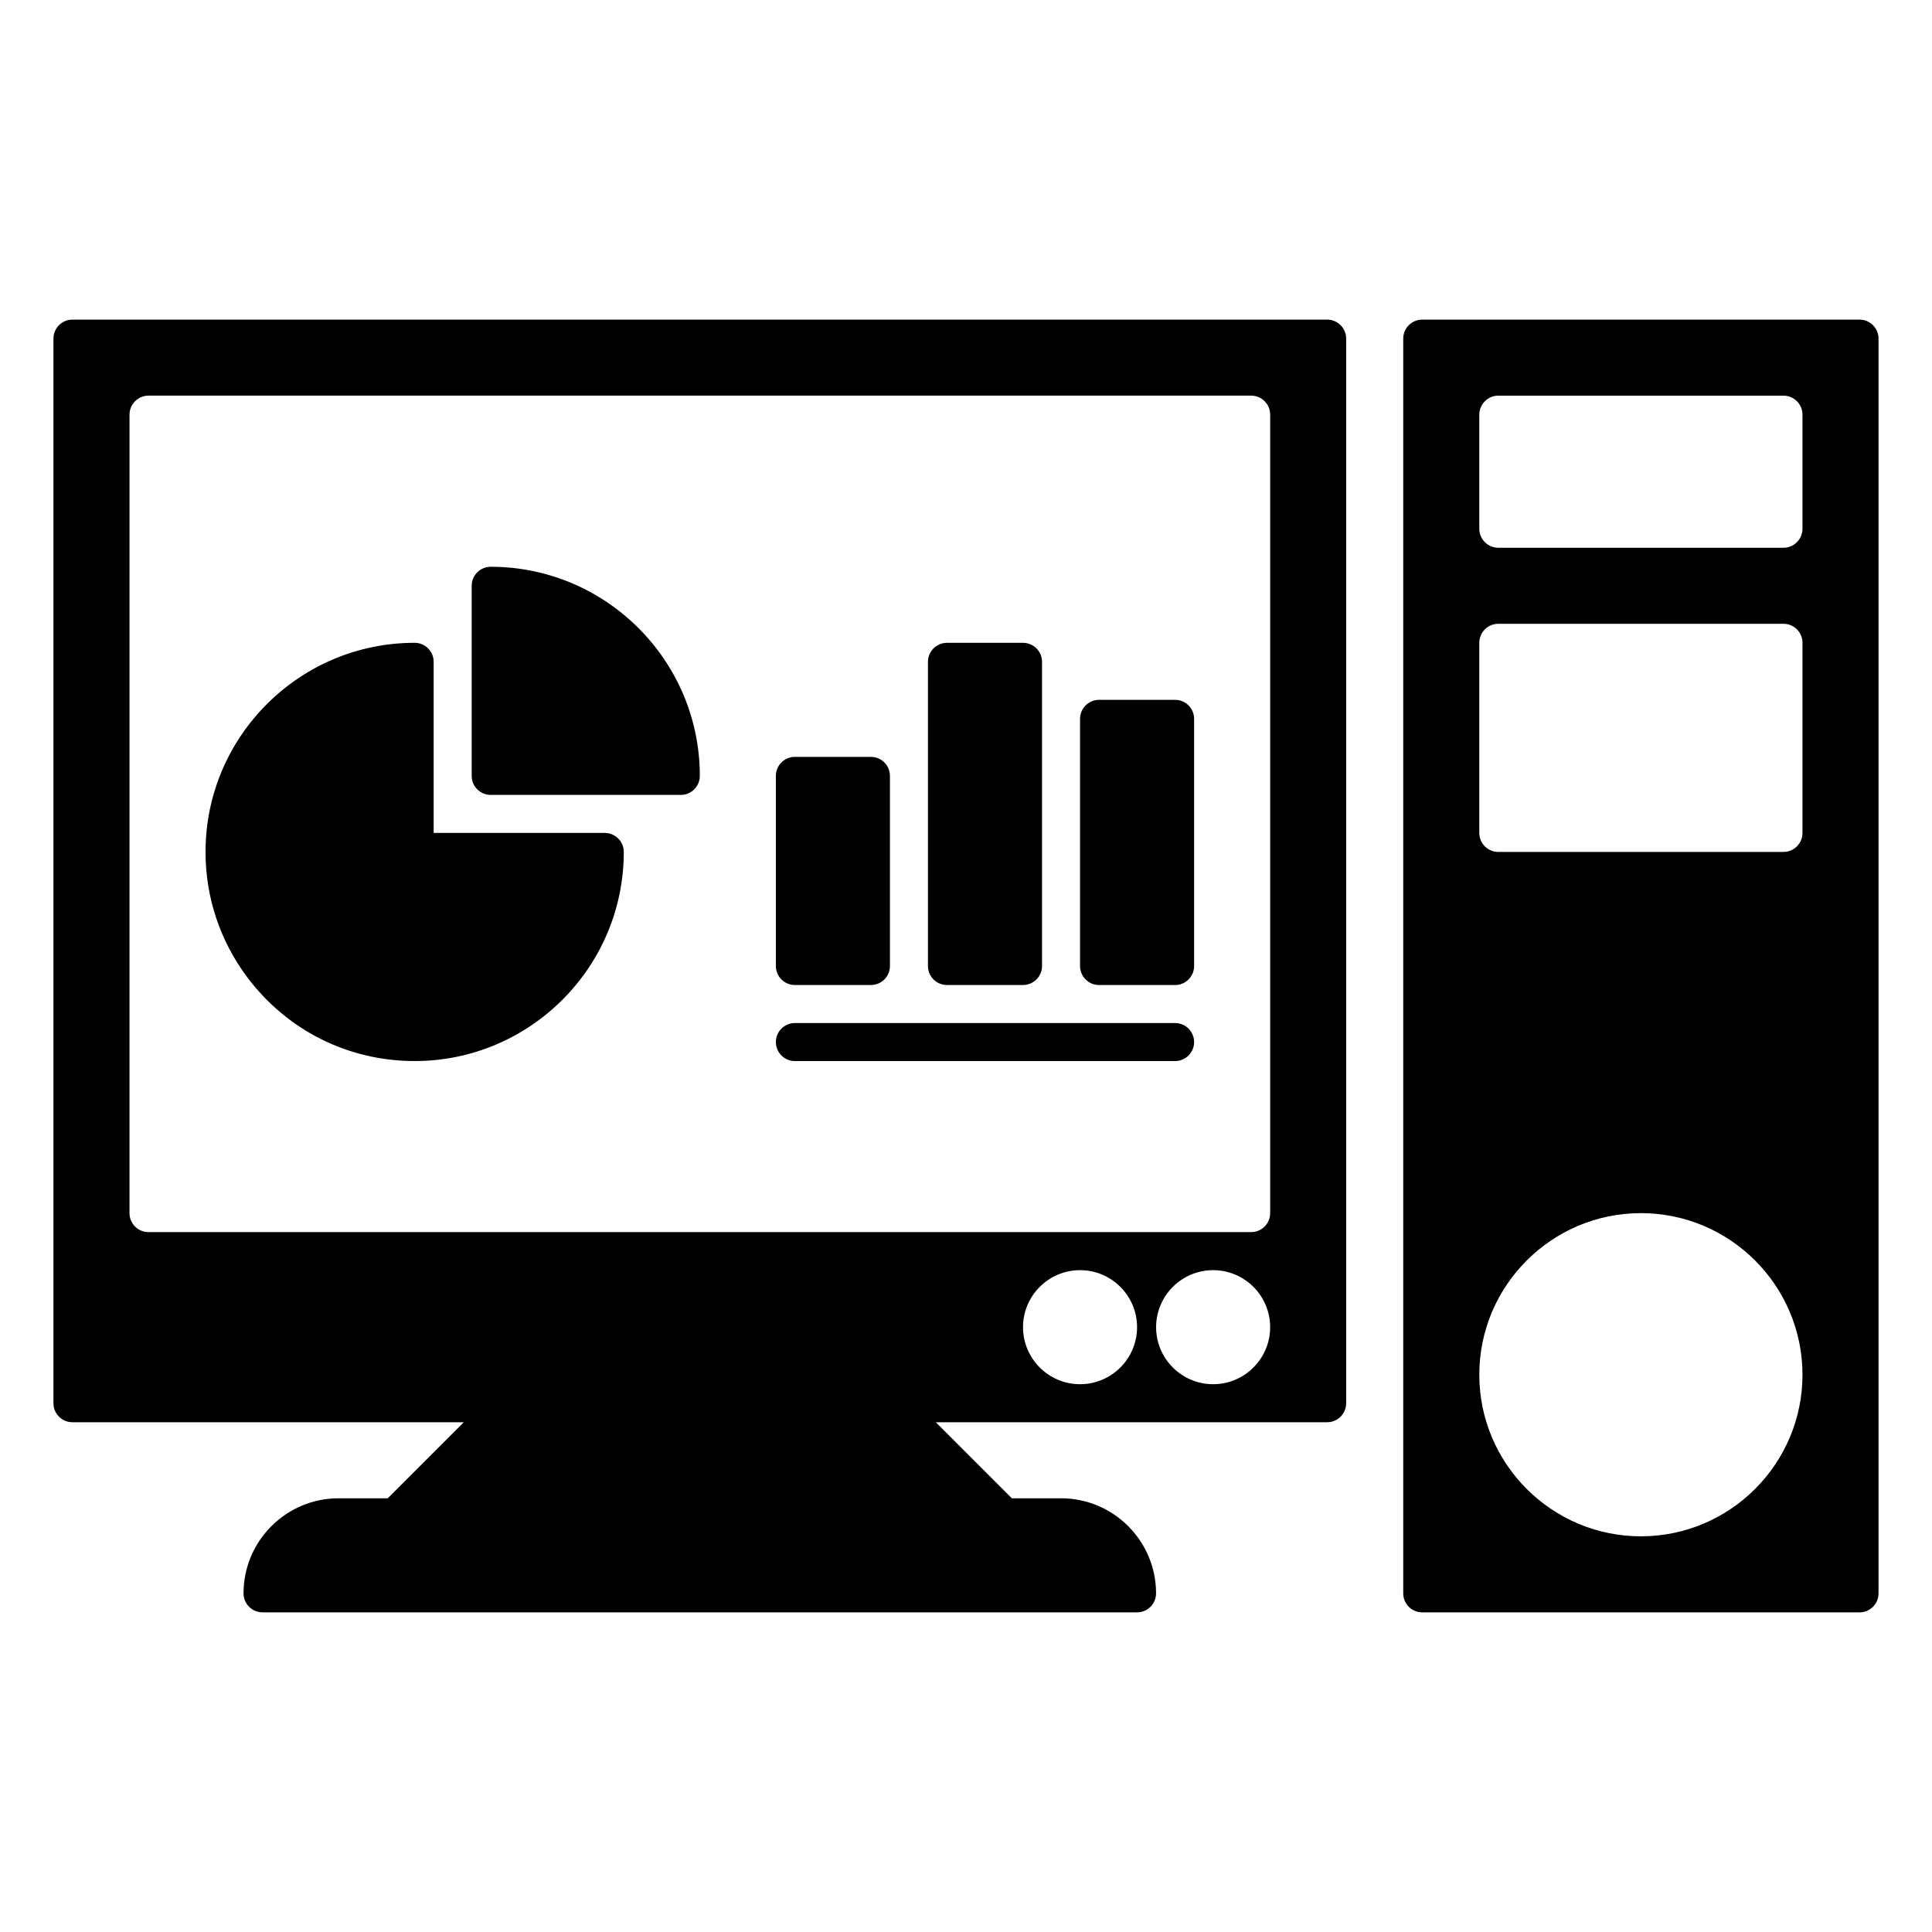 <?xml version="1.0" encoding="UTF-8"?>
<!-- Uploaded to: ICON Repo, www.svgrepo.com, Generator: ICON Repo Mixer Tools -->
<svg fill="#000000" width="800px" height="800px" version="1.1" viewBox="144 144 512 512" xmlns="http://www.w3.org/2000/svg">
 <g>
  <path d="m495.72 228.7h-332.52c-2.781 0-5.039 2.258-5.039 5.039v282.13c0 2.781 2.258 5.039 5.039 5.039h103.71l-20.152 20.152h-13.027c-13.891 0-25.191 11.301-25.191 25.191 0 2.781 2.258 5.039 5.039 5.039h231.75c2.781 0 5.039-2.258 5.039-5.039 0-13.891-11.301-25.191-25.191-25.191h-13.027l-20.152-20.152h103.71c2.781 0 5.039-2.258 5.039-5.039v-282.13c0-2.781-2.258-5.039-5.039-5.039zm-65.496 282.13c-8.332 0-15.113-6.781-15.113-15.113 0-8.332 6.781-15.113 15.113-15.113 8.332 0 15.113 6.781 15.113 15.113 0 8.332-6.781 15.113-15.113 15.113zm35.266 0c-8.332 0-15.113-6.781-15.113-15.113 0-8.332 6.781-15.113 15.113-15.113 8.332 0 15.113 6.781 15.113 15.113 0.004 8.332-6.777 15.113-15.113 15.113zm15.117-45.344c0 2.781-2.258 5.039-5.039 5.039h-292.21c-2.781 0-5.039-2.258-5.039-5.039l0.004-211.6c0-2.781 2.258-5.039 5.039-5.039h292.21c2.781 0 5.039 2.258 5.039 5.039z"/>
  <path d="m329.46 349.62c0 2.781-2.258 5.039-5.039 5.039h-50.379c-2.781 0-5.039-2.258-5.039-5.039v-50.379c0-2.781 2.258-5.039 5.039-5.039 30.555 0 55.418 24.863 55.418 55.418zm-25.191 15.113h-45.344v-45.344c0-2.781-2.258-5.039-5.039-5.039-30.555 0-55.418 24.863-55.418 55.418 0 12.066 3.836 23.562 11.078 33.246l0.004 0.004s0 0.004 0.004 0.004c10.609 14.094 26.766 22.168 44.336 22.168 30.555 0 55.418-24.863 55.418-55.418 0-2.781-2.258-5.039-5.039-5.039zm50.383 40.305h20.152c2.781 0 5.039-2.258 5.039-5.039v-50.379c0-2.781-2.258-5.039-5.039-5.039h-20.152c-2.781 0-5.039 2.258-5.039 5.039v50.383c0 2.781 2.258 5.035 5.039 5.035zm40.305 0h20.152c2.781 0 5.039-2.258 5.039-5.039v-80.605c0-2.781-2.258-5.039-5.039-5.039h-20.152c-2.781 0-5.039 2.258-5.039 5.039v80.609c0 2.781 2.258 5.035 5.039 5.035zm60.457-75.57h-20.152c-2.781 0-5.039 2.258-5.039 5.039v65.496c0 2.781 2.258 5.039 5.039 5.039h20.152c2.781 0 5.039-2.258 5.039-5.039v-65.496c0-2.781-2.258-5.039-5.039-5.039zm0 85.648h-100.76c-2.781 0-5.039 2.258-5.039 5.039s2.258 5.039 5.039 5.039h100.76c2.781 0 5.039-2.258 5.039-5.039s-2.258-5.039-5.039-5.039z"/>
  <path d="m636.79 228.7h-115.88c-2.781 0-5.039 2.258-5.039 5.039v332.52c0 2.781 2.258 5.039 5.039 5.039h115.88c2.781 0 5.039-2.258 5.039-5.039v-332.52c0-2.781-2.258-5.039-5.039-5.039zm-57.938 322.44c-23.613 0-42.824-19.211-42.824-42.824 0-23.613 19.211-42.824 42.824-42.824 23.613 0 42.824 19.211 42.824 42.824 0 23.613-19.211 42.824-42.824 42.824zm42.824-186.41c0 2.781-2.258 5.039-5.039 5.039h-75.57c-2.781 0-5.039-2.258-5.039-5.039v-50.379c0-2.781 2.258-5.039 5.039-5.039h75.57c2.781 0 5.039 2.258 5.039 5.039zm0-80.609c0 2.781-2.258 5.039-5.039 5.039h-75.57c-2.781 0-5.039-2.258-5.039-5.039v-30.23c0-2.781 2.258-5.039 5.039-5.039h75.57c2.781 0 5.039 2.258 5.039 5.039z"/>
 </g>
</svg>